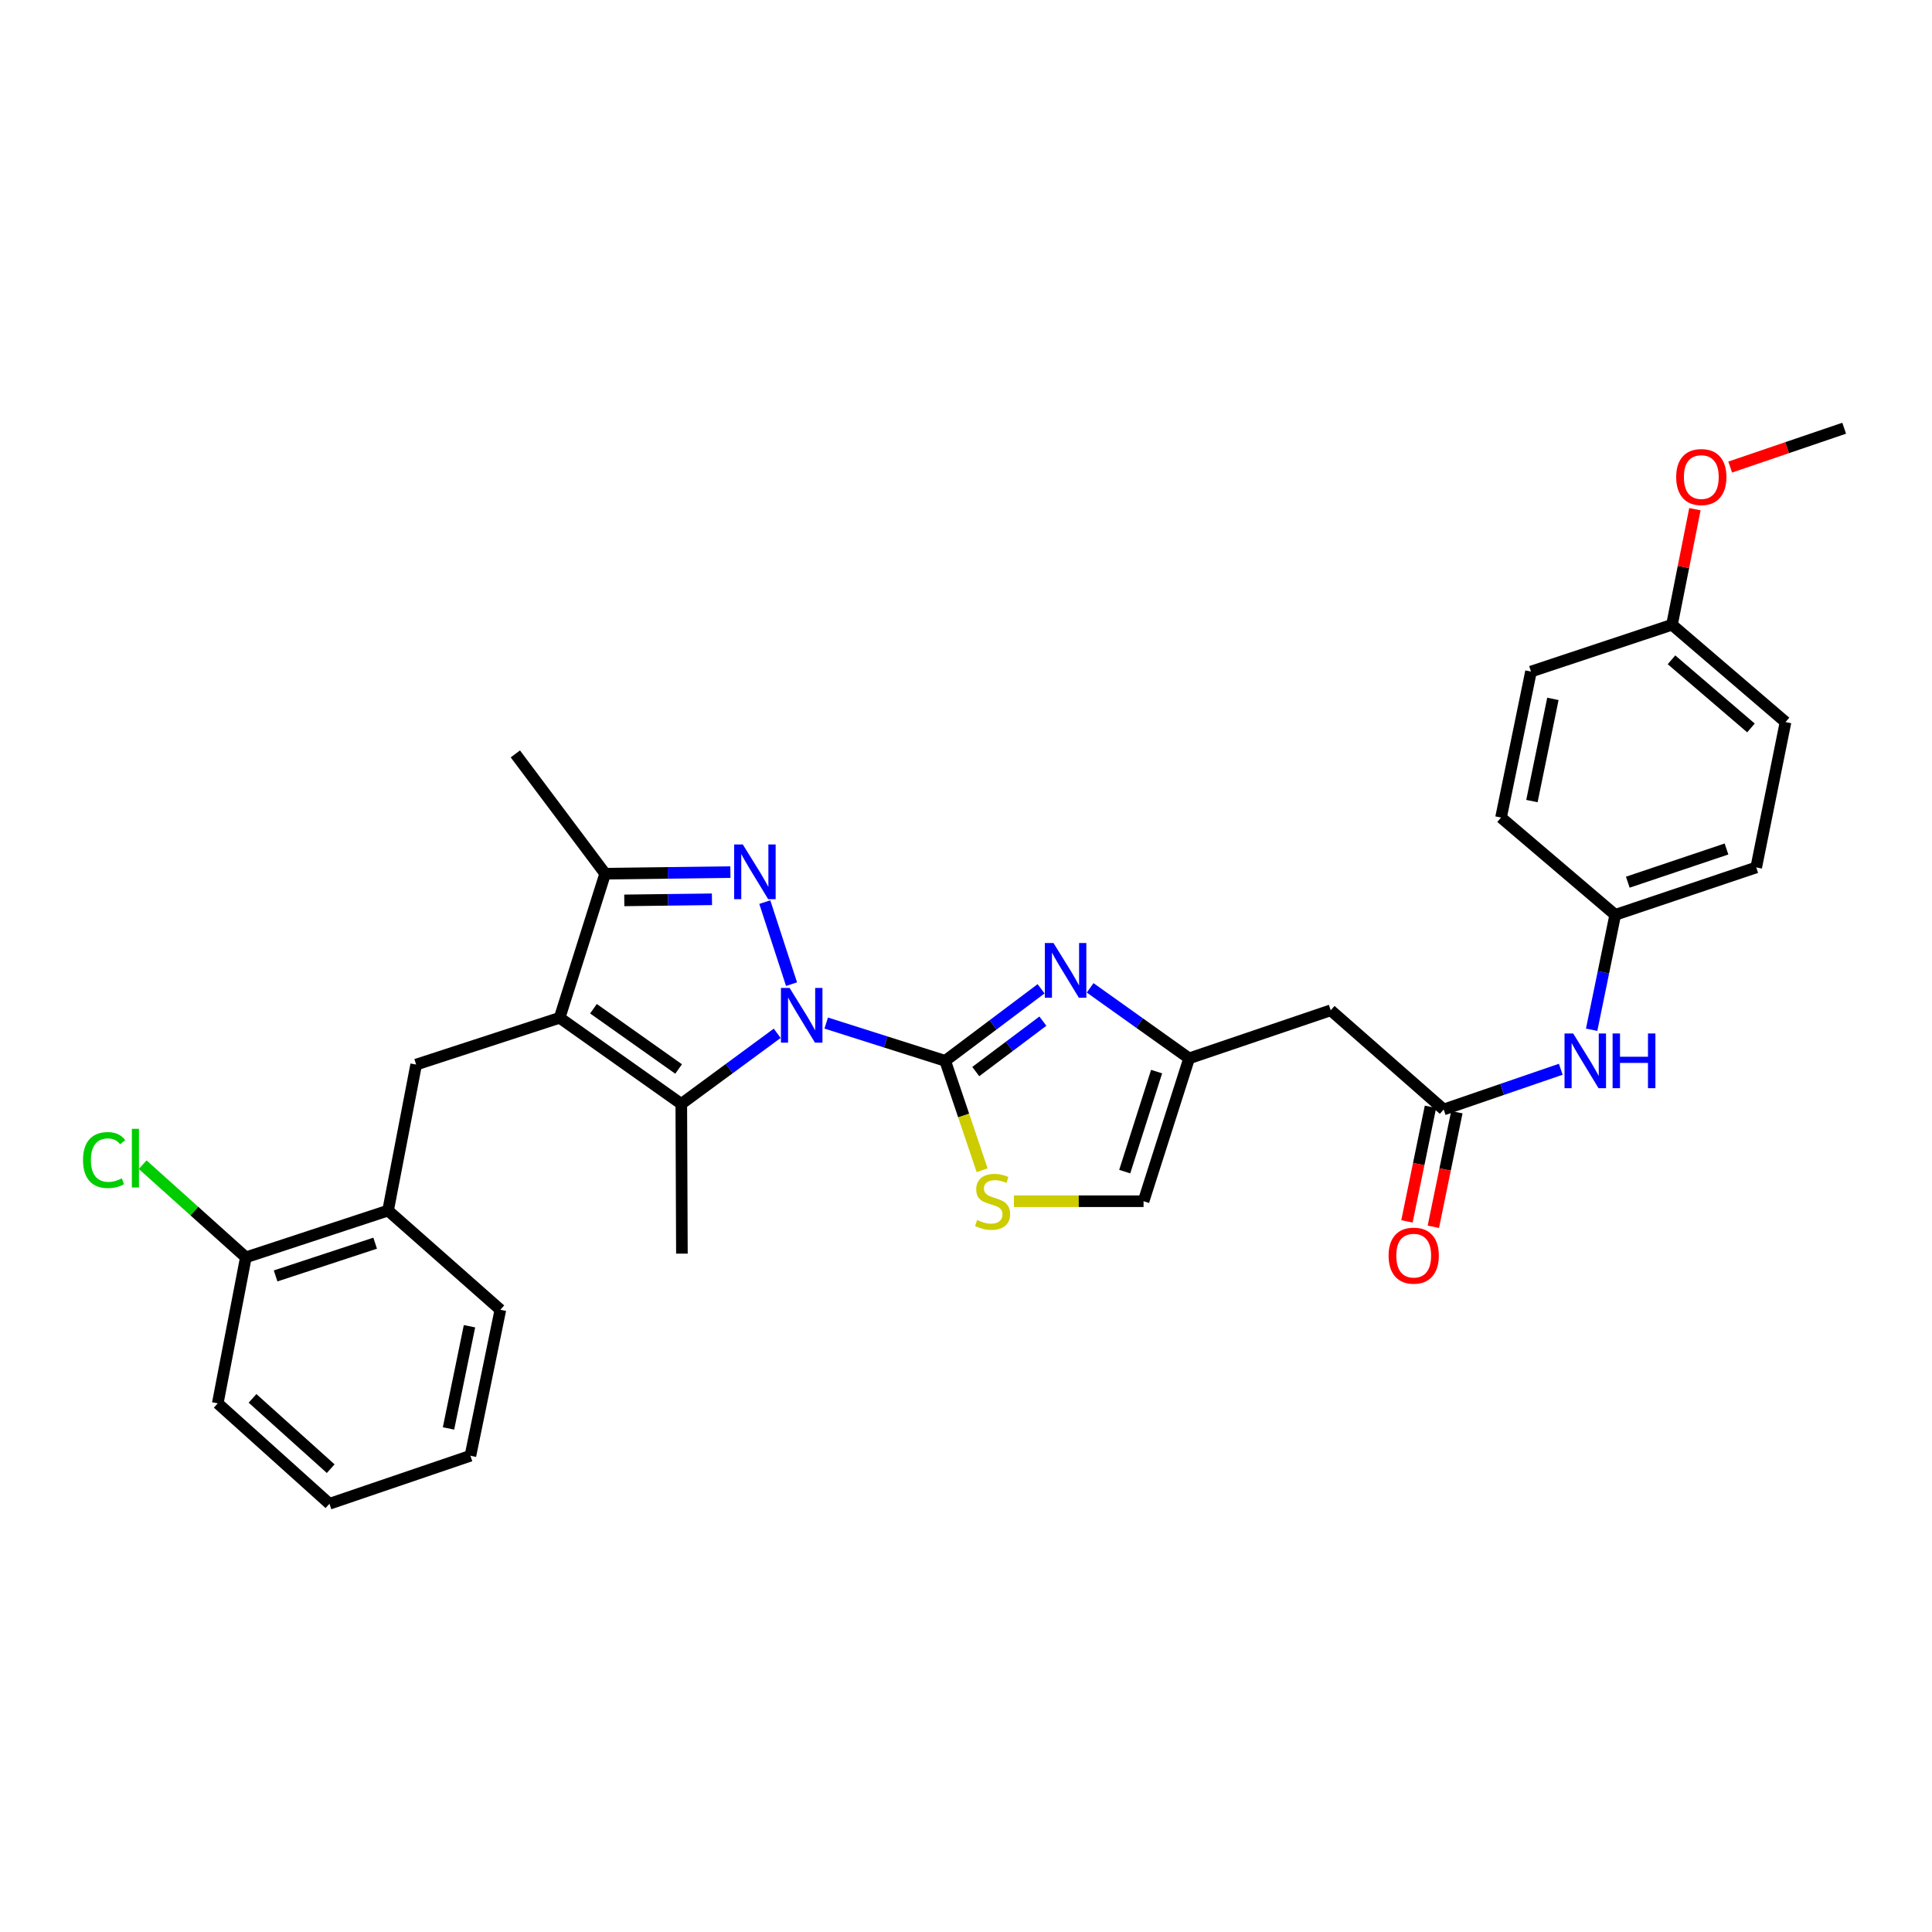 <?xml version='1.0' encoding='iso-8859-1'?>
<svg version='1.1' baseProfile='full'
              xmlns='http://www.w3.org/2000/svg'
                      xmlns:rdkit='http://www.rdkit.org/xml'
                      xmlns:xlink='http://www.w3.org/1999/xlink'
                  xml:space='preserve'
width='1000px' height='1000px' viewBox='0 0 1000 1000'>
<!-- END OF HEADER -->
<rect style='opacity:1.0;fill:#FFFFFF;stroke:none' width='1000' height='1000' x='0' y='0'> </rect>
<path class='bond-0' d='M 427.646,529.536 L 458.437,539.312' style='fill:none;fill-rule:evenodd;stroke:#0000FF;stroke-width:6px;stroke-linecap:butt;stroke-linejoin:miter;stroke-opacity:1' />
<path class='bond-0' d='M 458.437,539.312 L 489.228,549.087' style='fill:none;fill-rule:evenodd;stroke:#000000;stroke-width:6px;stroke-linecap:butt;stroke-linejoin:miter;stroke-opacity:1' />
<path class='bond-1' d='M 409.702,509.396 L 395.853,466.935' style='fill:none;fill-rule:evenodd;stroke:#0000FF;stroke-width:6px;stroke-linecap:butt;stroke-linejoin:miter;stroke-opacity:1' />
<path class='bond-3' d='M 402.283,534.837 L 377.459,553.109' style='fill:none;fill-rule:evenodd;stroke:#0000FF;stroke-width:6px;stroke-linecap:butt;stroke-linejoin:miter;stroke-opacity:1' />
<path class='bond-3' d='M 377.459,553.109 L 352.636,571.38' style='fill:none;fill-rule:evenodd;stroke:#000000;stroke-width:6px;stroke-linecap:butt;stroke-linejoin:miter;stroke-opacity:1' />
<path class='bond-4' d='M 489.228,549.087 L 514.044,530.442' style='fill:none;fill-rule:evenodd;stroke:#000000;stroke-width:6px;stroke-linecap:butt;stroke-linejoin:miter;stroke-opacity:1' />
<path class='bond-4' d='M 514.044,530.442 L 538.861,511.796' style='fill:none;fill-rule:evenodd;stroke:#0000FF;stroke-width:6px;stroke-linecap:butt;stroke-linejoin:miter;stroke-opacity:1' />
<path class='bond-4' d='M 505.051,554.644 L 522.422,541.593' style='fill:none;fill-rule:evenodd;stroke:#000000;stroke-width:6px;stroke-linecap:butt;stroke-linejoin:miter;stroke-opacity:1' />
<path class='bond-4' d='M 522.422,541.593 L 539.794,528.541' style='fill:none;fill-rule:evenodd;stroke:#0000FF;stroke-width:6px;stroke-linecap:butt;stroke-linejoin:miter;stroke-opacity:1' />
<path class='bond-6' d='M 489.228,549.087 L 498.79,577.402' style='fill:none;fill-rule:evenodd;stroke:#000000;stroke-width:6px;stroke-linecap:butt;stroke-linejoin:miter;stroke-opacity:1' />
<path class='bond-6' d='M 498.79,577.402 L 508.352,605.716' style='fill:none;fill-rule:evenodd;stroke:#CCCC00;stroke-width:6px;stroke-linecap:butt;stroke-linejoin:miter;stroke-opacity:1' />
<path class='bond-5' d='M 378.058,451.404 L 345.646,451.809' style='fill:none;fill-rule:evenodd;stroke:#0000FF;stroke-width:6px;stroke-linecap:butt;stroke-linejoin:miter;stroke-opacity:1' />
<path class='bond-5' d='M 345.646,451.809 L 313.234,452.215' style='fill:none;fill-rule:evenodd;stroke:#000000;stroke-width:6px;stroke-linecap:butt;stroke-linejoin:miter;stroke-opacity:1' />
<path class='bond-5' d='M 368.509,465.472 L 345.82,465.756' style='fill:none;fill-rule:evenodd;stroke:#0000FF;stroke-width:6px;stroke-linecap:butt;stroke-linejoin:miter;stroke-opacity:1' />
<path class='bond-5' d='M 345.82,465.756 L 323.132,466.039' style='fill:none;fill-rule:evenodd;stroke:#000000;stroke-width:6px;stroke-linecap:butt;stroke-linejoin:miter;stroke-opacity:1' />
<path class='bond-2' d='M 289.671,526.81 L 352.636,571.38' style='fill:none;fill-rule:evenodd;stroke:#000000;stroke-width:6px;stroke-linecap:butt;stroke-linejoin:miter;stroke-opacity:1' />
<path class='bond-2' d='M 307.174,522.112 L 351.249,553.31' style='fill:none;fill-rule:evenodd;stroke:#000000;stroke-width:6px;stroke-linecap:butt;stroke-linejoin:miter;stroke-opacity:1' />
<path class='bond-8' d='M 289.671,526.81 L 215.408,551.024' style='fill:none;fill-rule:evenodd;stroke:#000000;stroke-width:6px;stroke-linecap:butt;stroke-linejoin:miter;stroke-opacity:1' />
<path class='bond-31' d='M 289.671,526.81 L 313.234,452.215' style='fill:none;fill-rule:evenodd;stroke:#000000;stroke-width:6px;stroke-linecap:butt;stroke-linejoin:miter;stroke-opacity:1' />
<path class='bond-17' d='M 352.636,571.38 L 352.953,648.881' style='fill:none;fill-rule:evenodd;stroke:#000000;stroke-width:6px;stroke-linecap:butt;stroke-linejoin:miter;stroke-opacity:1' />
<path class='bond-7' d='M 564.252,511.31 L 589.867,529.556' style='fill:none;fill-rule:evenodd;stroke:#0000FF;stroke-width:6px;stroke-linecap:butt;stroke-linejoin:miter;stroke-opacity:1' />
<path class='bond-7' d='M 589.867,529.556 L 615.483,547.801' style='fill:none;fill-rule:evenodd;stroke:#000000;stroke-width:6px;stroke-linecap:butt;stroke-linejoin:miter;stroke-opacity:1' />
<path class='bond-22' d='M 313.234,452.215 L 266.743,390.218' style='fill:none;fill-rule:evenodd;stroke:#000000;stroke-width:6px;stroke-linecap:butt;stroke-linejoin:miter;stroke-opacity:1' />
<path class='bond-11' d='M 524.801,621.753 L 558.352,621.753' style='fill:none;fill-rule:evenodd;stroke:#CCCC00;stroke-width:6px;stroke-linecap:butt;stroke-linejoin:miter;stroke-opacity:1' />
<path class='bond-11' d='M 558.352,621.753 L 591.904,621.753' style='fill:none;fill-rule:evenodd;stroke:#000000;stroke-width:6px;stroke-linecap:butt;stroke-linejoin:miter;stroke-opacity:1' />
<path class='bond-10' d='M 615.483,547.801 L 688.777,522.928' style='fill:none;fill-rule:evenodd;stroke:#000000;stroke-width:6px;stroke-linecap:butt;stroke-linejoin:miter;stroke-opacity:1' />
<path class='bond-32' d='M 615.483,547.801 L 591.904,621.753' style='fill:none;fill-rule:evenodd;stroke:#000000;stroke-width:6px;stroke-linecap:butt;stroke-linejoin:miter;stroke-opacity:1' />
<path class='bond-32' d='M 598.658,554.657 L 582.153,606.424' style='fill:none;fill-rule:evenodd;stroke:#000000;stroke-width:6px;stroke-linecap:butt;stroke-linejoin:miter;stroke-opacity:1' />
<path class='bond-12' d='M 215.408,551.024 L 200.864,626.589' style='fill:none;fill-rule:evenodd;stroke:#000000;stroke-width:6px;stroke-linecap:butt;stroke-linejoin:miter;stroke-opacity:1' />
<path class='bond-9' d='M 747.24,574.27 L 688.777,522.928' style='fill:none;fill-rule:evenodd;stroke:#000000;stroke-width:6px;stroke-linecap:butt;stroke-linejoin:miter;stroke-opacity:1' />
<path class='bond-13' d='M 747.24,574.27 L 777.548,563.857' style='fill:none;fill-rule:evenodd;stroke:#000000;stroke-width:6px;stroke-linecap:butt;stroke-linejoin:miter;stroke-opacity:1' />
<path class='bond-13' d='M 777.548,563.857 L 807.856,553.443' style='fill:none;fill-rule:evenodd;stroke:#0000FF;stroke-width:6px;stroke-linecap:butt;stroke-linejoin:miter;stroke-opacity:1' />
<path class='bond-14' d='M 740.409,572.868 L 734.323,602.526' style='fill:none;fill-rule:evenodd;stroke:#000000;stroke-width:6px;stroke-linecap:butt;stroke-linejoin:miter;stroke-opacity:1' />
<path class='bond-14' d='M 734.323,602.526 L 728.238,632.184' style='fill:none;fill-rule:evenodd;stroke:#FF0000;stroke-width:6px;stroke-linecap:butt;stroke-linejoin:miter;stroke-opacity:1' />
<path class='bond-14' d='M 754.071,575.672 L 747.986,605.33' style='fill:none;fill-rule:evenodd;stroke:#000000;stroke-width:6px;stroke-linecap:butt;stroke-linejoin:miter;stroke-opacity:1' />
<path class='bond-14' d='M 747.986,605.33 L 741.9,634.988' style='fill:none;fill-rule:evenodd;stroke:#FF0000;stroke-width:6px;stroke-linecap:butt;stroke-linejoin:miter;stroke-opacity:1' />
<path class='bond-15' d='M 200.864,626.589 L 127.253,650.803' style='fill:none;fill-rule:evenodd;stroke:#000000;stroke-width:6px;stroke-linecap:butt;stroke-linejoin:miter;stroke-opacity:1' />
<path class='bond-15' d='M 194.181,643.47 L 142.653,660.42' style='fill:none;fill-rule:evenodd;stroke:#000000;stroke-width:6px;stroke-linecap:butt;stroke-linejoin:miter;stroke-opacity:1' />
<path class='bond-26' d='M 200.864,626.589 L 258.994,677.931' style='fill:none;fill-rule:evenodd;stroke:#000000;stroke-width:6px;stroke-linecap:butt;stroke-linejoin:miter;stroke-opacity:1' />
<path class='bond-16' d='M 823.835,532.999 L 829.937,503.261' style='fill:none;fill-rule:evenodd;stroke:#0000FF;stroke-width:6px;stroke-linecap:butt;stroke-linejoin:miter;stroke-opacity:1' />
<path class='bond-16' d='M 829.937,503.261 L 836.039,473.523' style='fill:none;fill-rule:evenodd;stroke:#000000;stroke-width:6px;stroke-linecap:butt;stroke-linejoin:miter;stroke-opacity:1' />
<path class='bond-18' d='M 127.253,650.803 L 100.553,626.821' style='fill:none;fill-rule:evenodd;stroke:#000000;stroke-width:6px;stroke-linecap:butt;stroke-linejoin:miter;stroke-opacity:1' />
<path class='bond-18' d='M 100.553,626.821 L 73.852,602.839' style='fill:none;fill-rule:evenodd;stroke:#00CC00;stroke-width:6px;stroke-linecap:butt;stroke-linejoin:miter;stroke-opacity:1' />
<path class='bond-27' d='M 127.253,650.803 L 112.709,726.367' style='fill:none;fill-rule:evenodd;stroke:#000000;stroke-width:6px;stroke-linecap:butt;stroke-linejoin:miter;stroke-opacity:1' />
<path class='bond-20' d='M 836.039,473.523 L 776.932,423.165' style='fill:none;fill-rule:evenodd;stroke:#000000;stroke-width:6px;stroke-linecap:butt;stroke-linejoin:miter;stroke-opacity:1' />
<path class='bond-21' d='M 836.039,473.523 L 909.023,448.976' style='fill:none;fill-rule:evenodd;stroke:#000000;stroke-width:6px;stroke-linecap:butt;stroke-linejoin:miter;stroke-opacity:1' />
<path class='bond-21' d='M 842.54,456.621 L 893.629,439.438' style='fill:none;fill-rule:evenodd;stroke:#000000;stroke-width:6px;stroke-linecap:butt;stroke-linejoin:miter;stroke-opacity:1' />
<path class='bond-19' d='M 865.421,323.371 L 924.187,373.745' style='fill:none;fill-rule:evenodd;stroke:#000000;stroke-width:6px;stroke-linecap:butt;stroke-linejoin:miter;stroke-opacity:1' />
<path class='bond-19' d='M 865.159,341.517 L 906.295,376.778' style='fill:none;fill-rule:evenodd;stroke:#000000;stroke-width:6px;stroke-linecap:butt;stroke-linejoin:miter;stroke-opacity:1' />
<path class='bond-25' d='M 865.421,323.371 L 871.351,293.46' style='fill:none;fill-rule:evenodd;stroke:#000000;stroke-width:6px;stroke-linecap:butt;stroke-linejoin:miter;stroke-opacity:1' />
<path class='bond-25' d='M 871.351,293.46 L 877.28,263.549' style='fill:none;fill-rule:evenodd;stroke:#FF0000;stroke-width:6px;stroke-linecap:butt;stroke-linejoin:miter;stroke-opacity:1' />
<path class='bond-34' d='M 865.421,323.371 L 792.437,347.601' style='fill:none;fill-rule:evenodd;stroke:#000000;stroke-width:6px;stroke-linecap:butt;stroke-linejoin:miter;stroke-opacity:1' />
<path class='bond-23' d='M 776.932,423.165 L 792.437,347.601' style='fill:none;fill-rule:evenodd;stroke:#000000;stroke-width:6px;stroke-linecap:butt;stroke-linejoin:miter;stroke-opacity:1' />
<path class='bond-23' d='M 792.921,414.634 L 803.774,361.739' style='fill:none;fill-rule:evenodd;stroke:#000000;stroke-width:6px;stroke-linecap:butt;stroke-linejoin:miter;stroke-opacity:1' />
<path class='bond-24' d='M 909.023,448.976 L 924.187,373.745' style='fill:none;fill-rule:evenodd;stroke:#000000;stroke-width:6px;stroke-linecap:butt;stroke-linejoin:miter;stroke-opacity:1' />
<path class='bond-28' d='M 895.546,241.745 L 925.046,231.696' style='fill:none;fill-rule:evenodd;stroke:#FF0000;stroke-width:6px;stroke-linecap:butt;stroke-linejoin:miter;stroke-opacity:1' />
<path class='bond-28' d='M 925.046,231.696 L 954.545,221.648' style='fill:none;fill-rule:evenodd;stroke:#000000;stroke-width:6px;stroke-linecap:butt;stroke-linejoin:miter;stroke-opacity:1' />
<path class='bond-29' d='M 258.994,677.931 L 243.489,753.495' style='fill:none;fill-rule:evenodd;stroke:#000000;stroke-width:6px;stroke-linecap:butt;stroke-linejoin:miter;stroke-opacity:1' />
<path class='bond-29' d='M 243.006,686.462 L 232.152,739.357' style='fill:none;fill-rule:evenodd;stroke:#000000;stroke-width:6px;stroke-linecap:butt;stroke-linejoin:miter;stroke-opacity:1' />
<path class='bond-33' d='M 112.709,726.367 L 170.521,778.352' style='fill:none;fill-rule:evenodd;stroke:#000000;stroke-width:6px;stroke-linecap:butt;stroke-linejoin:miter;stroke-opacity:1' />
<path class='bond-33' d='M 130.706,723.794 L 171.175,760.183' style='fill:none;fill-rule:evenodd;stroke:#000000;stroke-width:6px;stroke-linecap:butt;stroke-linejoin:miter;stroke-opacity:1' />
<path class='bond-30' d='M 243.489,753.495 L 170.521,778.352' style='fill:none;fill-rule:evenodd;stroke:#000000;stroke-width:6px;stroke-linecap:butt;stroke-linejoin:miter;stroke-opacity:1' />
<path  class='atom-0' d='M 408.698 511.348
L 417.978 526.348
Q 418.898 527.828, 420.378 530.508
Q 421.858 533.188, 421.938 533.348
L 421.938 511.348
L 425.698 511.348
L 425.698 539.668
L 421.818 539.668
L 411.858 523.268
Q 410.698 521.348, 409.458 519.148
Q 408.258 516.948, 407.898 516.268
L 407.898 539.668
L 404.218 539.668
L 404.218 511.348
L 408.698 511.348
' fill='#0000FF'/>
<path  class='atom-2' d='M 384.475 437.086
L 393.755 452.086
Q 394.675 453.566, 396.155 456.246
Q 397.635 458.926, 397.715 459.086
L 397.715 437.086
L 401.475 437.086
L 401.475 465.406
L 397.595 465.406
L 387.635 449.006
Q 386.475 447.086, 385.235 444.886
Q 384.035 442.686, 383.675 442.006
L 383.675 465.406
L 379.995 465.406
L 379.995 437.086
L 384.475 437.086
' fill='#0000FF'/>
<path  class='atom-5' d='M 545.29 488.103
L 554.57 503.103
Q 555.49 504.583, 556.97 507.263
Q 558.45 509.943, 558.53 510.103
L 558.53 488.103
L 562.29 488.103
L 562.29 516.423
L 558.41 516.423
L 548.45 500.023
Q 547.29 498.103, 546.05 495.903
Q 544.85 493.703, 544.49 493.023
L 544.49 516.423
L 540.81 516.423
L 540.81 488.103
L 545.29 488.103
' fill='#0000FF'/>
<path  class='atom-7' d='M 505.767 631.473
Q 506.087 631.593, 507.407 632.153
Q 508.727 632.713, 510.167 633.073
Q 511.647 633.393, 513.087 633.393
Q 515.767 633.393, 517.327 632.113
Q 518.887 630.793, 518.887 628.513
Q 518.887 626.953, 518.087 625.993
Q 517.327 625.033, 516.127 624.513
Q 514.927 623.993, 512.927 623.393
Q 510.407 622.633, 508.887 621.913
Q 507.407 621.193, 506.327 619.673
Q 505.287 618.153, 505.287 615.593
Q 505.287 612.033, 507.687 609.833
Q 510.127 607.633, 514.927 607.633
Q 518.207 607.633, 521.927 609.193
L 521.007 612.273
Q 517.607 610.873, 515.047 610.873
Q 512.287 610.873, 510.767 612.033
Q 509.247 613.153, 509.287 615.113
Q 509.287 616.633, 510.047 617.553
Q 510.847 618.473, 511.967 618.993
Q 513.127 619.513, 515.047 620.113
Q 517.607 620.913, 519.127 621.713
Q 520.647 622.513, 521.727 624.153
Q 522.847 625.753, 522.847 628.513
Q 522.847 632.433, 520.207 634.553
Q 517.607 636.633, 513.247 636.633
Q 510.727 636.633, 508.807 636.073
Q 506.927 635.553, 504.687 634.633
L 505.767 631.473
' fill='#CCCC00'/>
<path  class='atom-14' d='M 814.274 534.927
L 823.554 549.927
Q 824.474 551.407, 825.954 554.087
Q 827.434 556.767, 827.514 556.927
L 827.514 534.927
L 831.274 534.927
L 831.274 563.247
L 827.394 563.247
L 817.434 546.847
Q 816.274 544.927, 815.034 542.727
Q 813.834 540.527, 813.474 539.847
L 813.474 563.247
L 809.794 563.247
L 809.794 534.927
L 814.274 534.927
' fill='#0000FF'/>
<path  class='atom-14' d='M 834.674 534.927
L 838.514 534.927
L 838.514 546.967
L 852.994 546.967
L 852.994 534.927
L 856.834 534.927
L 856.834 563.247
L 852.994 563.247
L 852.994 550.167
L 838.514 550.167
L 838.514 563.247
L 834.674 563.247
L 834.674 534.927
' fill='#0000FF'/>
<path  class='atom-15' d='M 718.735 649.914
Q 718.735 643.114, 722.095 639.314
Q 725.455 635.514, 731.735 635.514
Q 738.015 635.514, 741.375 639.314
Q 744.735 643.114, 744.735 649.914
Q 744.735 656.794, 741.335 660.714
Q 737.935 664.594, 731.735 664.594
Q 725.495 664.594, 722.095 660.714
Q 718.735 656.834, 718.735 649.914
M 731.735 661.394
Q 736.055 661.394, 738.375 658.514
Q 740.735 655.594, 740.735 649.914
Q 740.735 644.354, 738.375 641.554
Q 736.055 638.714, 731.735 638.714
Q 727.415 638.714, 725.055 641.514
Q 722.735 644.314, 722.735 649.914
Q 722.735 655.634, 725.055 658.514
Q 727.415 661.394, 731.735 661.394
' fill='#FF0000'/>
<path  class='atom-19' d='M 42.971 600.441
Q 42.971 593.401, 46.251 589.721
Q 49.571 586.001, 55.851 586.001
Q 61.691 586.001, 64.811 590.121
L 62.171 592.281
Q 59.891 589.281, 55.851 589.281
Q 51.571 589.281, 49.291 592.161
Q 47.051 595.001, 47.051 600.441
Q 47.051 606.041, 49.371 608.921
Q 51.731 611.801, 56.291 611.801
Q 59.411 611.801, 63.051 609.921
L 64.171 612.921
Q 62.691 613.881, 60.451 614.441
Q 58.211 615.001, 55.731 615.001
Q 49.571 615.001, 46.251 611.241
Q 42.971 607.481, 42.971 600.441
' fill='#00CC00'/>
<path  class='atom-19' d='M 68.251 584.281
L 71.931 584.281
L 71.931 614.641
L 68.251 614.641
L 68.251 584.281
' fill='#00CC00'/>
<path  class='atom-26' d='M 867.593 246.918
Q 867.593 240.118, 870.953 236.318
Q 874.313 232.518, 880.593 232.518
Q 886.873 232.518, 890.233 236.318
Q 893.593 240.118, 893.593 246.918
Q 893.593 253.798, 890.193 257.718
Q 886.793 261.598, 880.593 261.598
Q 874.353 261.598, 870.953 257.718
Q 867.593 253.838, 867.593 246.918
M 880.593 258.398
Q 884.913 258.398, 887.233 255.518
Q 889.593 252.598, 889.593 246.918
Q 889.593 241.358, 887.233 238.558
Q 884.913 235.718, 880.593 235.718
Q 876.273 235.718, 873.913 238.518
Q 871.593 241.318, 871.593 246.918
Q 871.593 252.638, 873.913 255.518
Q 876.273 258.398, 880.593 258.398
' fill='#FF0000'/>
</svg>
